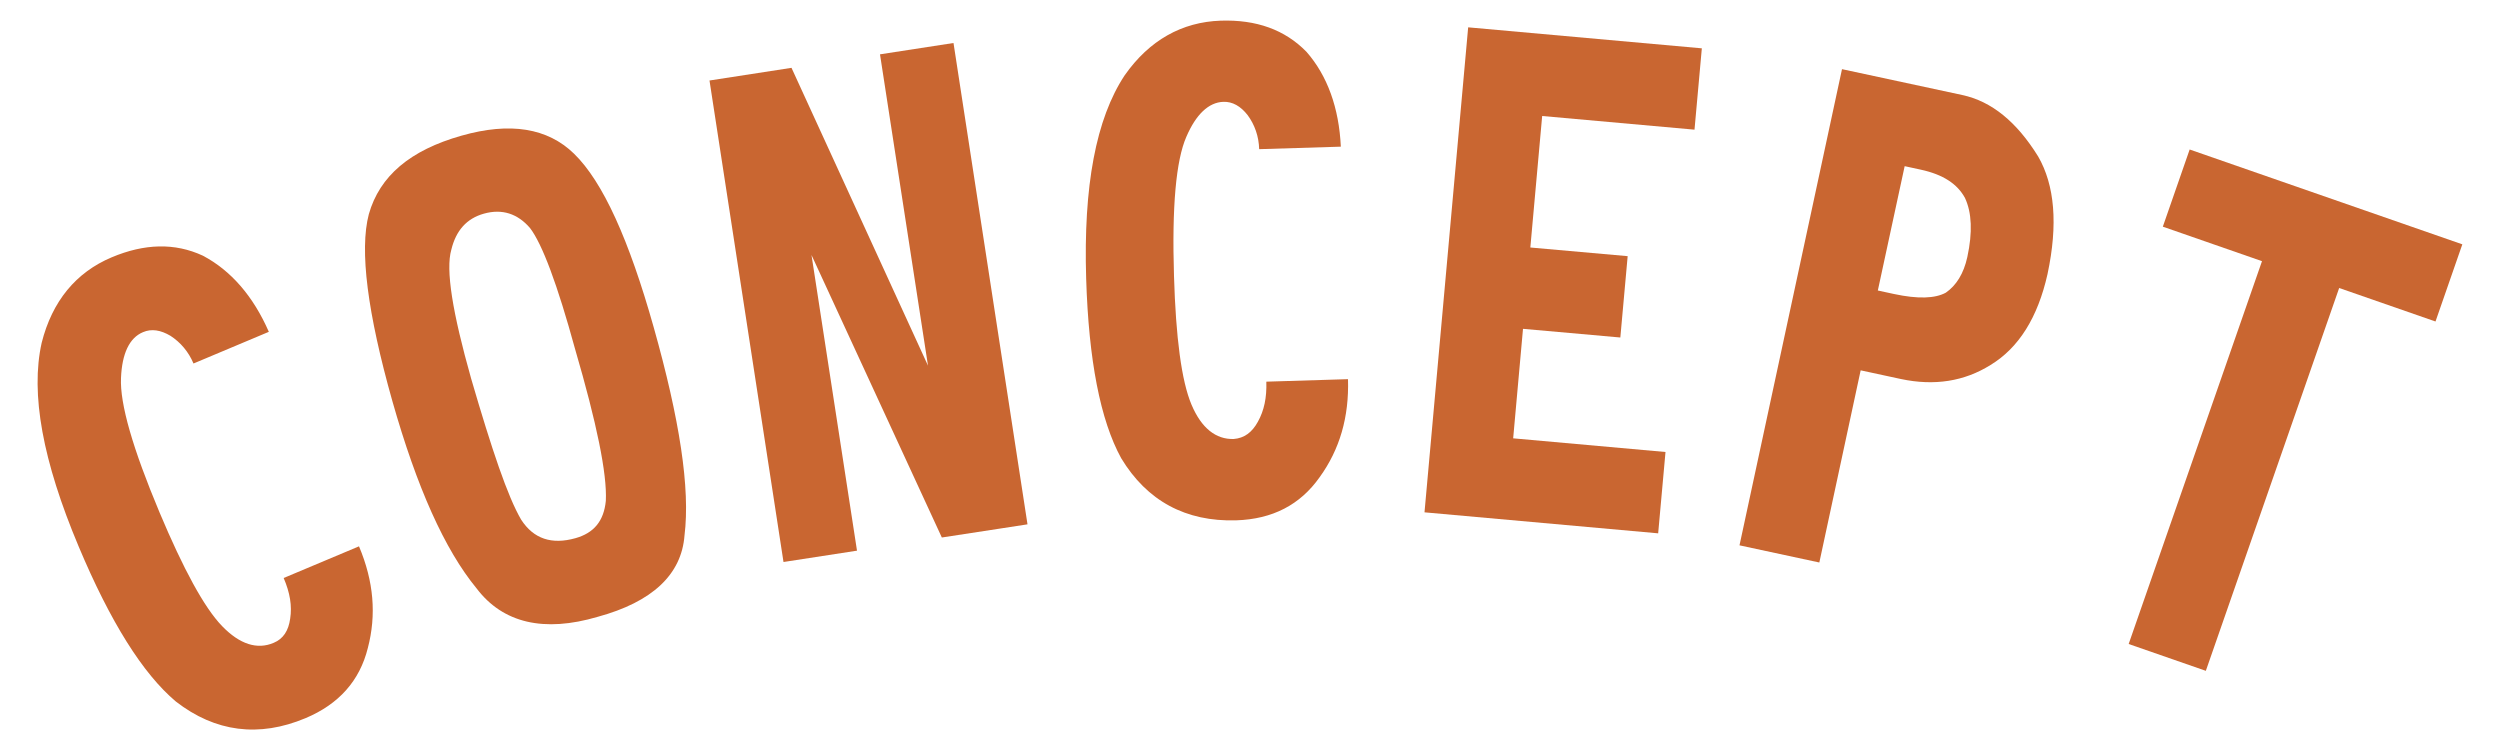 <?xml version="1.0" encoding="utf-8"?>
<svg version="1.1" id="concept_T" xmlns="http://www.w3.org/2000/svg" x="0px" y="0px" width="150px" height="45px" viewBox="0 0 150 45" style="enable-background:new 0 0 150 45;" xml:space="preserve">
<style type="text/css">
	.st0{fill:#C96631;}
</style>
<g>
	<path class="st0" d="M17.41,37.12c0.12-0.77-0.01-1.55-0.39-2.44l4.52-1.9c0.89,2.11,1.05,4.12,0.53,6.1
		c-0.49,1.97-1.74,3.37-3.74,4.21c-2.79,1.17-5.41,0.84-7.78-1c-1.99-1.68-3.93-4.78-5.83-9.3c-2.16-5.13-2.9-9.17-2.22-12.22
		c0.63-2.5,2.06-4.23,4.2-5.13c1.97-0.83,3.79-0.88,5.47-0.1c1.69,0.89,3.03,2.44,3.96,4.57l-4.52,1.9
		c-0.3-0.71-0.78-1.27-1.38-1.66c-0.59-0.35-1.14-0.44-1.65-0.22c-0.82,0.34-1.26,1.29-1.32,2.75c-0.07,1.55,0.7,4.22,2.31,8.06
		c1.43,3.4,2.68,5.71,3.75,6.82s2.12,1.43,3.1,1.01C17,38.33,17.31,37.84,17.41,37.12z"/>
	<path class="st0" d="M34.44,9.22c1.74,1.69,3.31,5.19,4.78,10.41c1.56,5.53,2.2,9.68,1.85,12.5c-0.18,2.35-1.94,3.99-5.21,4.88
		c-3.22,0.95-5.68,0.38-7.26-1.7c-1.92-2.33-3.59-6.07-5.06-11.25c-1.49-5.28-1.98-9.05-1.41-11.21c0.65-2.29,2.48-3.84,5.56-4.71
		C30.61,7.31,32.86,7.68,34.44,9.22z M34.53,32.29c1.1-0.31,1.7-1.02,1.82-2.24c0.08-1.63-0.55-4.67-1.84-9.09
		c-1.07-3.91-1.98-6.33-2.71-7.28c-0.74-0.86-1.67-1.17-2.77-0.86c-1.03,0.29-1.67,1.01-1.95,2.16c-0.35,1.21,0.07,3.77,1.19,7.74
		c1.24,4.25,2.19,7.08,3,8.46C32.02,32.34,33.11,32.69,34.53,32.29z"/>
	<path class="st0" d="M56.51,32.25L48.69,15.3l2.73,17.74l-4.41,0.68L42.57,4.83l4.92-0.76l8.19,17.87L52.8,3.26l4.41-0.68
		l4.44,28.88l-1.49,0.23L56.51,32.25z"/>
	<path class="st0" d="M75.47,25.31c0.38-0.68,0.54-1.45,0.51-2.41l4.9-0.15c0.07,2.28-0.5,4.22-1.7,5.88
		c-1.17,1.66-2.83,2.52-5.01,2.59c-3.02,0.09-5.35-1.16-6.9-3.73c-1.25-2.28-1.95-5.88-2.1-10.77c-0.17-5.56,0.59-9.6,2.31-12.2
		c1.48-2.11,3.44-3.2,5.76-3.28c2.14-0.07,3.85,0.54,5.15,1.87c1.26,1.44,1.95,3.37,2.06,5.69l-4.9,0.15
		c-0.02-0.77-0.27-1.47-0.69-2.04c-0.42-0.54-0.91-0.82-1.46-0.8c-0.88,0.03-1.64,0.75-2.22,2.1c-0.62,1.42-0.87,4.19-0.74,8.36
		c0.11,3.68,0.45,6.29,1.05,7.71s1.47,2.09,2.53,2.06C74.65,26.29,75.12,25.95,75.47,25.31z"/>
	<path class="st0" d="M97.66,15.37l-0.44,4.88l-5.84-0.52l-0.59,6.57l9.14,0.82L99.49,32l-14.02-1.26l2.62-29.1l14.02,1.26
		l-0.44,4.88l-9.14-0.82l-0.71,7.89L97.66,15.37z"/>
	<path class="st0" d="M119.43,21.9c-1.57,0.98-3.36,1.27-5.38,0.84l-2.41-0.52l-2.48,11.53l-4.79-1.03l6.15-28.57l7.21,1.55
		c1.77,0.38,3.27,1.61,4.56,3.69c0.99,1.72,1.2,4.06,0.56,7.06C122.27,19.04,121.13,20.87,119.43,21.9z M112.67,17.43l0.97,0.21
		c1.44,0.31,2.47,0.27,3.11-0.08c0.62-0.43,1.07-1.13,1.29-2.14c0.32-1.48,0.27-2.66-0.14-3.54c-0.46-0.85-1.32-1.41-2.65-1.7
		l-0.97-0.21L112.67,17.43z"/>
	<path class="st0" d="M132.35,40.25l-4.63-1.61l8-22.97l-5.95-2.07l1.61-4.63l16.36,5.69l-1.61,4.63l-5.78-2.01L132.35,40.25z"/>
</g>
</svg>
